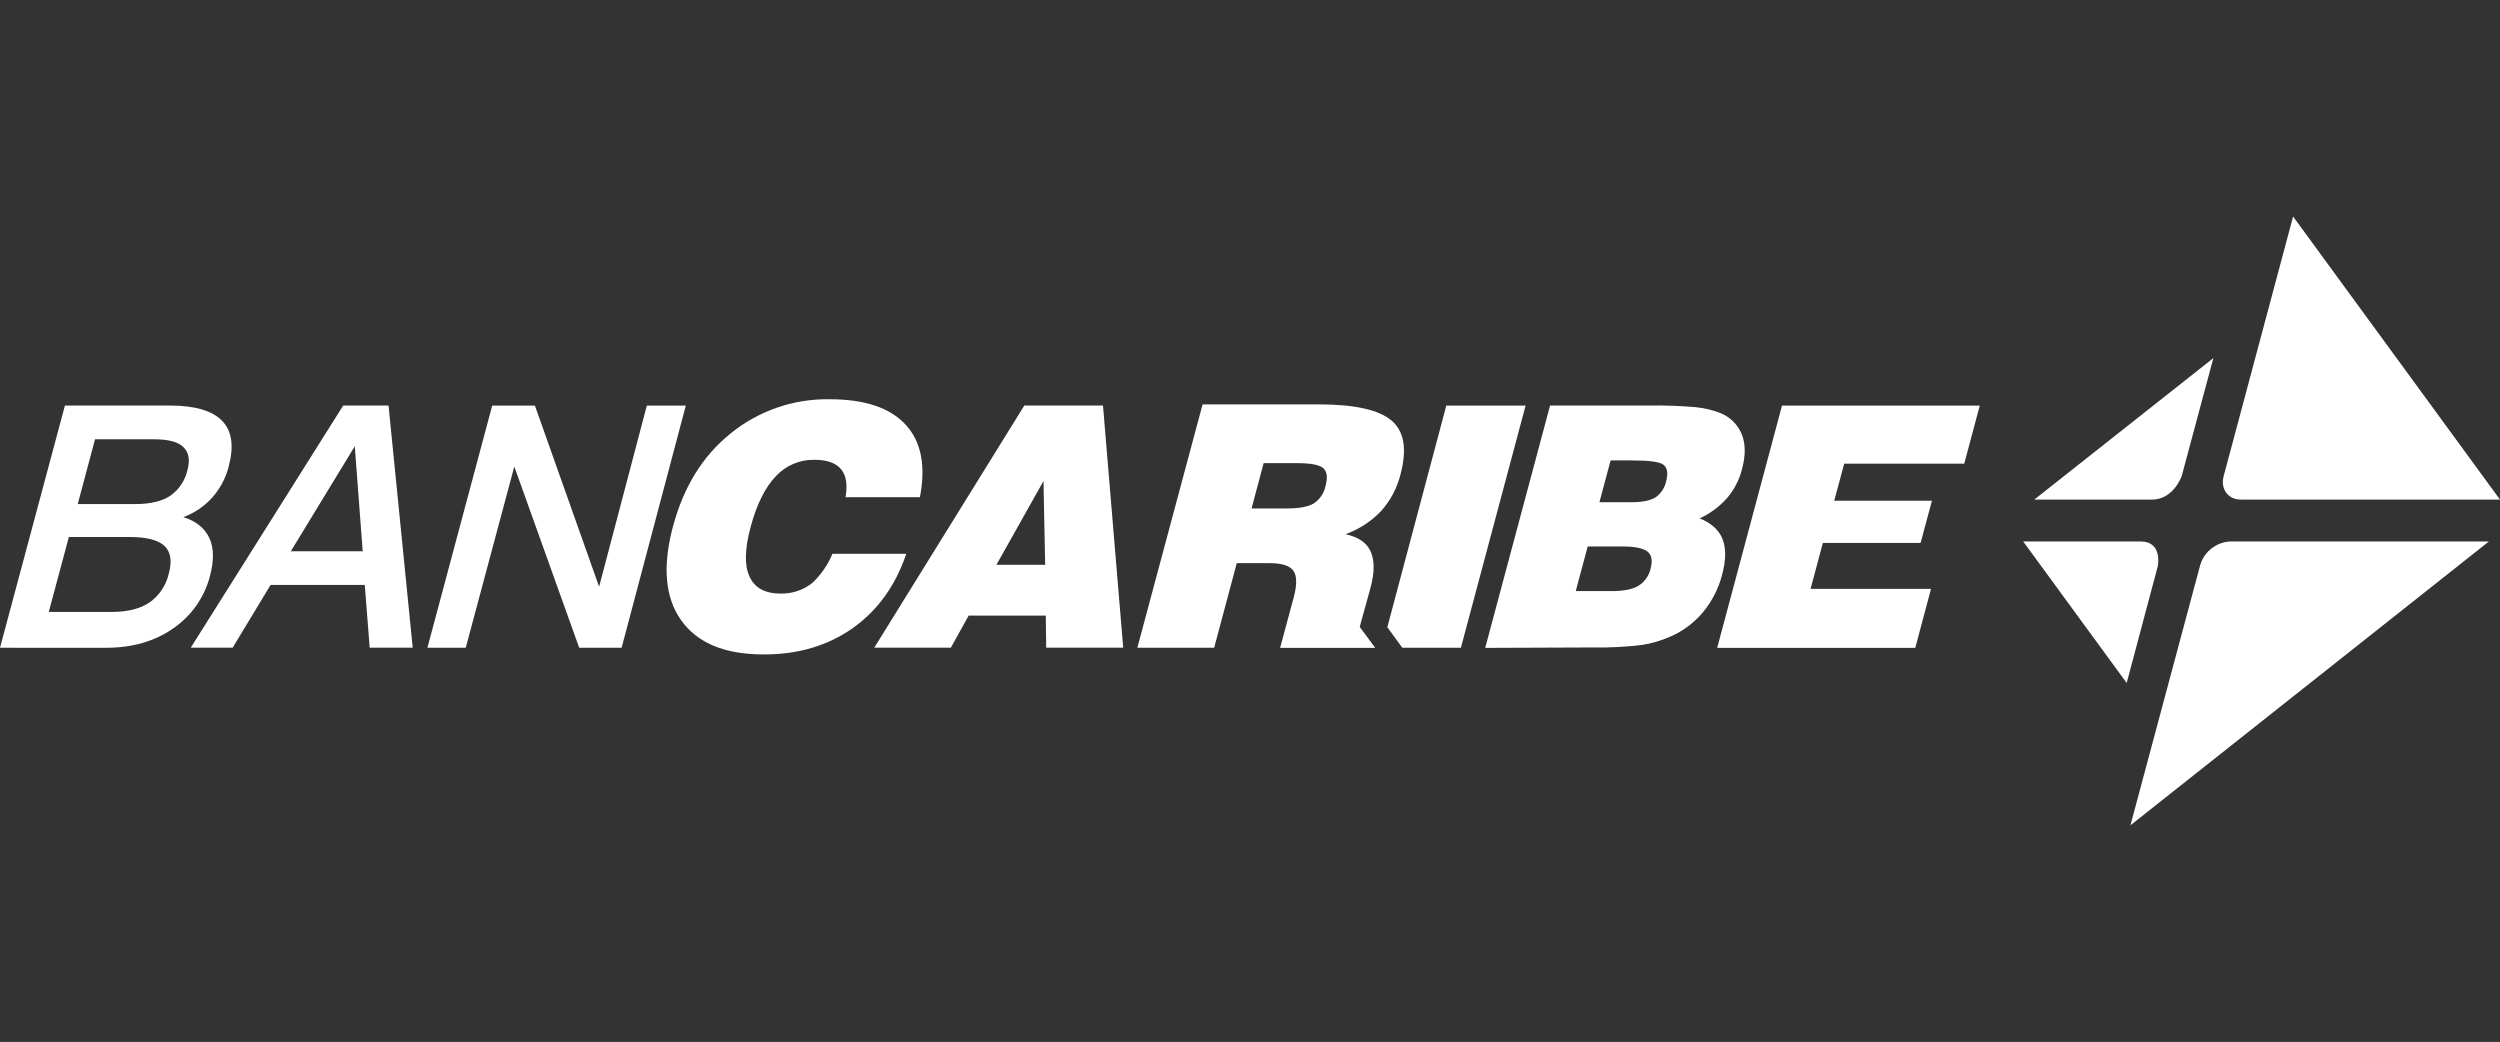 <?xml version="1.0" encoding="UTF-8"?>
<svg id="Layer_2" data-name="Layer 2" xmlns="http://www.w3.org/2000/svg" viewBox="0 0 239.94 100">
  <rect x="0" y="0" width="239.94" height="100" fill="#333333" stroke="none"/>
  <defs>
    <style>
      .cls-1 {
        fill: none;
      }

      .cls-1, .cls-2, .cls-3 {
        stroke-width: 0px;
      }

      .cls-2, .cls-3 {
        fill: #fff;
      }

      .cls-3 {
        fill-rule: evenodd;
      }
    </style>
  </defs>
  <g id="LISTO">
    <g>
      <g id="_0114_C" data-name="0114_C">
        <g>
          <path class="cls-2" d="M164.81,62.17l6.22-23.24h18.98l-1.49,5.57h-11.52l-.96,3.56h9.38l-1.09,4.05h-9.38l-1.18,4.41h11.56l-1.51,5.66h-19.01Z"/>
          <path class="cls-2" d="M153.5,48.2h3.08c1.03,0,1.8-.15,2.3-.46.53-.36.9-.92,1.03-1.55.2-.77.12-1.29-.25-1.58-.37-.29-1.37-.42-3.03-.42h-2.05l-1.07,4ZM151.22,56.73h3.45c1.14,0,2-.16,2.58-.51.6-.37,1.02-.97,1.17-1.65.2-.77.11-1.31-.3-1.63s-1.19-.49-2.35-.49h-3.39l-1.15,4.29ZM142.55,62.16l6.22-23.24h9.52c1.48-.02,2.97.03,4.45.16.78.08,1.54.25,2.27.52.97.36,1.75,1.1,2.15,2.06.38.93.39,2.07.02,3.41-.26,1.01-.75,1.95-1.43,2.74-.73.82-1.63,1.49-2.63,1.94,1.11.44,1.84,1.1,2.2,1.98.35.88.34,2.03-.04,3.43-.34,1.32-.96,2.54-1.83,3.59-.84,1.01-1.91,1.82-3.12,2.34-.87.39-1.79.66-2.74.81-1.58.19-3.17.27-4.76.24l-10.29.04Z"/>
          <path class="cls-2" d="M134.58,62.17h5.63l6.21-23.24h-7.61l-5.66,21.27,1.44,1.97Z"/>
          <path class="cls-2" d="M120.11,48.8h3.39c1.19,0,2.05-.16,2.59-.48.58-.39.99-.99,1.13-1.68.22-.82.15-1.39-.22-1.71-.37-.32-1.21-.48-2.52-.48h-3.2l-1.16,4.35ZM109.16,62.16l6.26-23.35h11.11c3.48,0,5.82.52,7.03,1.56,1.22,1.04,1.49,2.74.86,5.14-.32,1.31-.96,2.52-1.86,3.53-.95,1-2.12,1.76-3.42,2.23,1.22.27,2.02.81,2.39,1.62.38.8.43,1.98,0,3.54l-1.03,3.74,1.49,2.01h-9.13l1.31-4.86c.32-1.19.31-2.06-.03-2.54s-1.1-.73-2.27-.73h-3.17l-2.17,8.12h-7.38Z"/>
          <path class="cls-2" d="M95.63,54.21h4.68l-.16-8.04-4.52,8.04ZM83.91,62.16l14.4-23.24h7.55l1.94,23.24h-7.39l-.04-3.08h-7.4l-1.71,3.08h-7.34Z"/>
          <path class="cls-2" d="M79.92,53.15h7.06c-1.03,3.06-2.74,5.43-5.13,7.13-2.39,1.69-5.25,2.54-8.56,2.53-3.72,0-6.36-1.09-7.91-3.27-1.55-2.18-1.81-5.17-.8-8.98,1.02-3.81,2.83-6.77,5.53-8.95,2.69-2.19,6.06-3.35,9.52-3.29,3.36,0,5.79.81,7.29,2.44s1.95,3.95,1.37,6.96h-7.14c.21-1.19.07-2.09-.43-2.69s-1.35-.9-2.55-.9c-1.41-.03-2.76.55-3.72,1.59-1.02,1.07-1.82,2.68-2.4,4.83-.58,2.15-.61,3.75-.11,4.79.49,1.09,1.48,1.63,2.99,1.63,1.09.02,2.15-.33,3.01-1,.85-.79,1.52-1.76,1.96-2.83Z"/>
          <path class="cls-2" d="M41,62.17h3.7l4.66-17.39,6.23,17.39h4.07l6.16-23.24h-3.74s-4.58,17.38-4.58,17.38l-6.16-17.38h-4.1l-6.22,23.24Z"/>
          <path class="cls-2" d="M34.05,42.83l-6.14,10.08h6.9l-.76-10.08ZM32.94,38.92h4.35l2.32,23.24h-4.13l-.47-6.02h-9.04l-3.64,6.02h-4.02l14.63-23.24Z"/>
          <path class="cls-2" d="M9.12,42.16l-1.66,6.22h5.48c1.45,0,2.59-.26,3.39-.79.85-.59,1.44-1.47,1.66-2.48.27-.99.13-1.71-.41-2.22-.54-.51-1.48-.73-2.84-.73h-5.62ZM6.61,51.54l-1.93,7.19h6.07c1.49,0,2.69-.3,3.59-.9.93-.65,1.59-1.63,1.85-2.74.34-1.23.2-2.12-.4-2.69-.6-.57-1.71-.86-3.34-.86h-5.85ZM6.23,38.92h10.03c2.43,0,4.11.49,5.06,1.47.95.98,1.15,2.46.62,4.42-.28,1.09-.82,2.1-1.57,2.94-.76.85-1.71,1.49-2.78,1.88,1.23.38,2.05,1.05,2.5,2,.45.96.45,2.18.06,3.66-.53,2.05-1.79,3.84-3.54,5.03-1.77,1.23-3.91,1.85-6.43,1.85H0l6.23-23.24Z"/>
          <path class="cls-3" d="M220.09,20.79l19.85,27.16h-24.86c-1.25,0-1.99-1.03-1.66-2.26l6.66-24.9Z"/>
          <path class="cls-3" d="M204.47,79.21l34.4-27.24h-24.83c-1.34.07-2.48.97-2.87,2.25l-6.7,24.99Z"/>
          <path class="cls-3" d="M209.4,45.66s-.77,2.29-2.87,2.29h-11.29l17.19-13.58-3.03,11.29Z"/>
          <path class="cls-3" d="M207.11,54.25s.42-2.28-1.64-2.28h-11.29l9.93,13.58,3.01-11.3Z"/>
        </g>
      </g>
      <rect class="cls-1" width="239.94" height="100"/>
    </g>
  </g>
</svg>